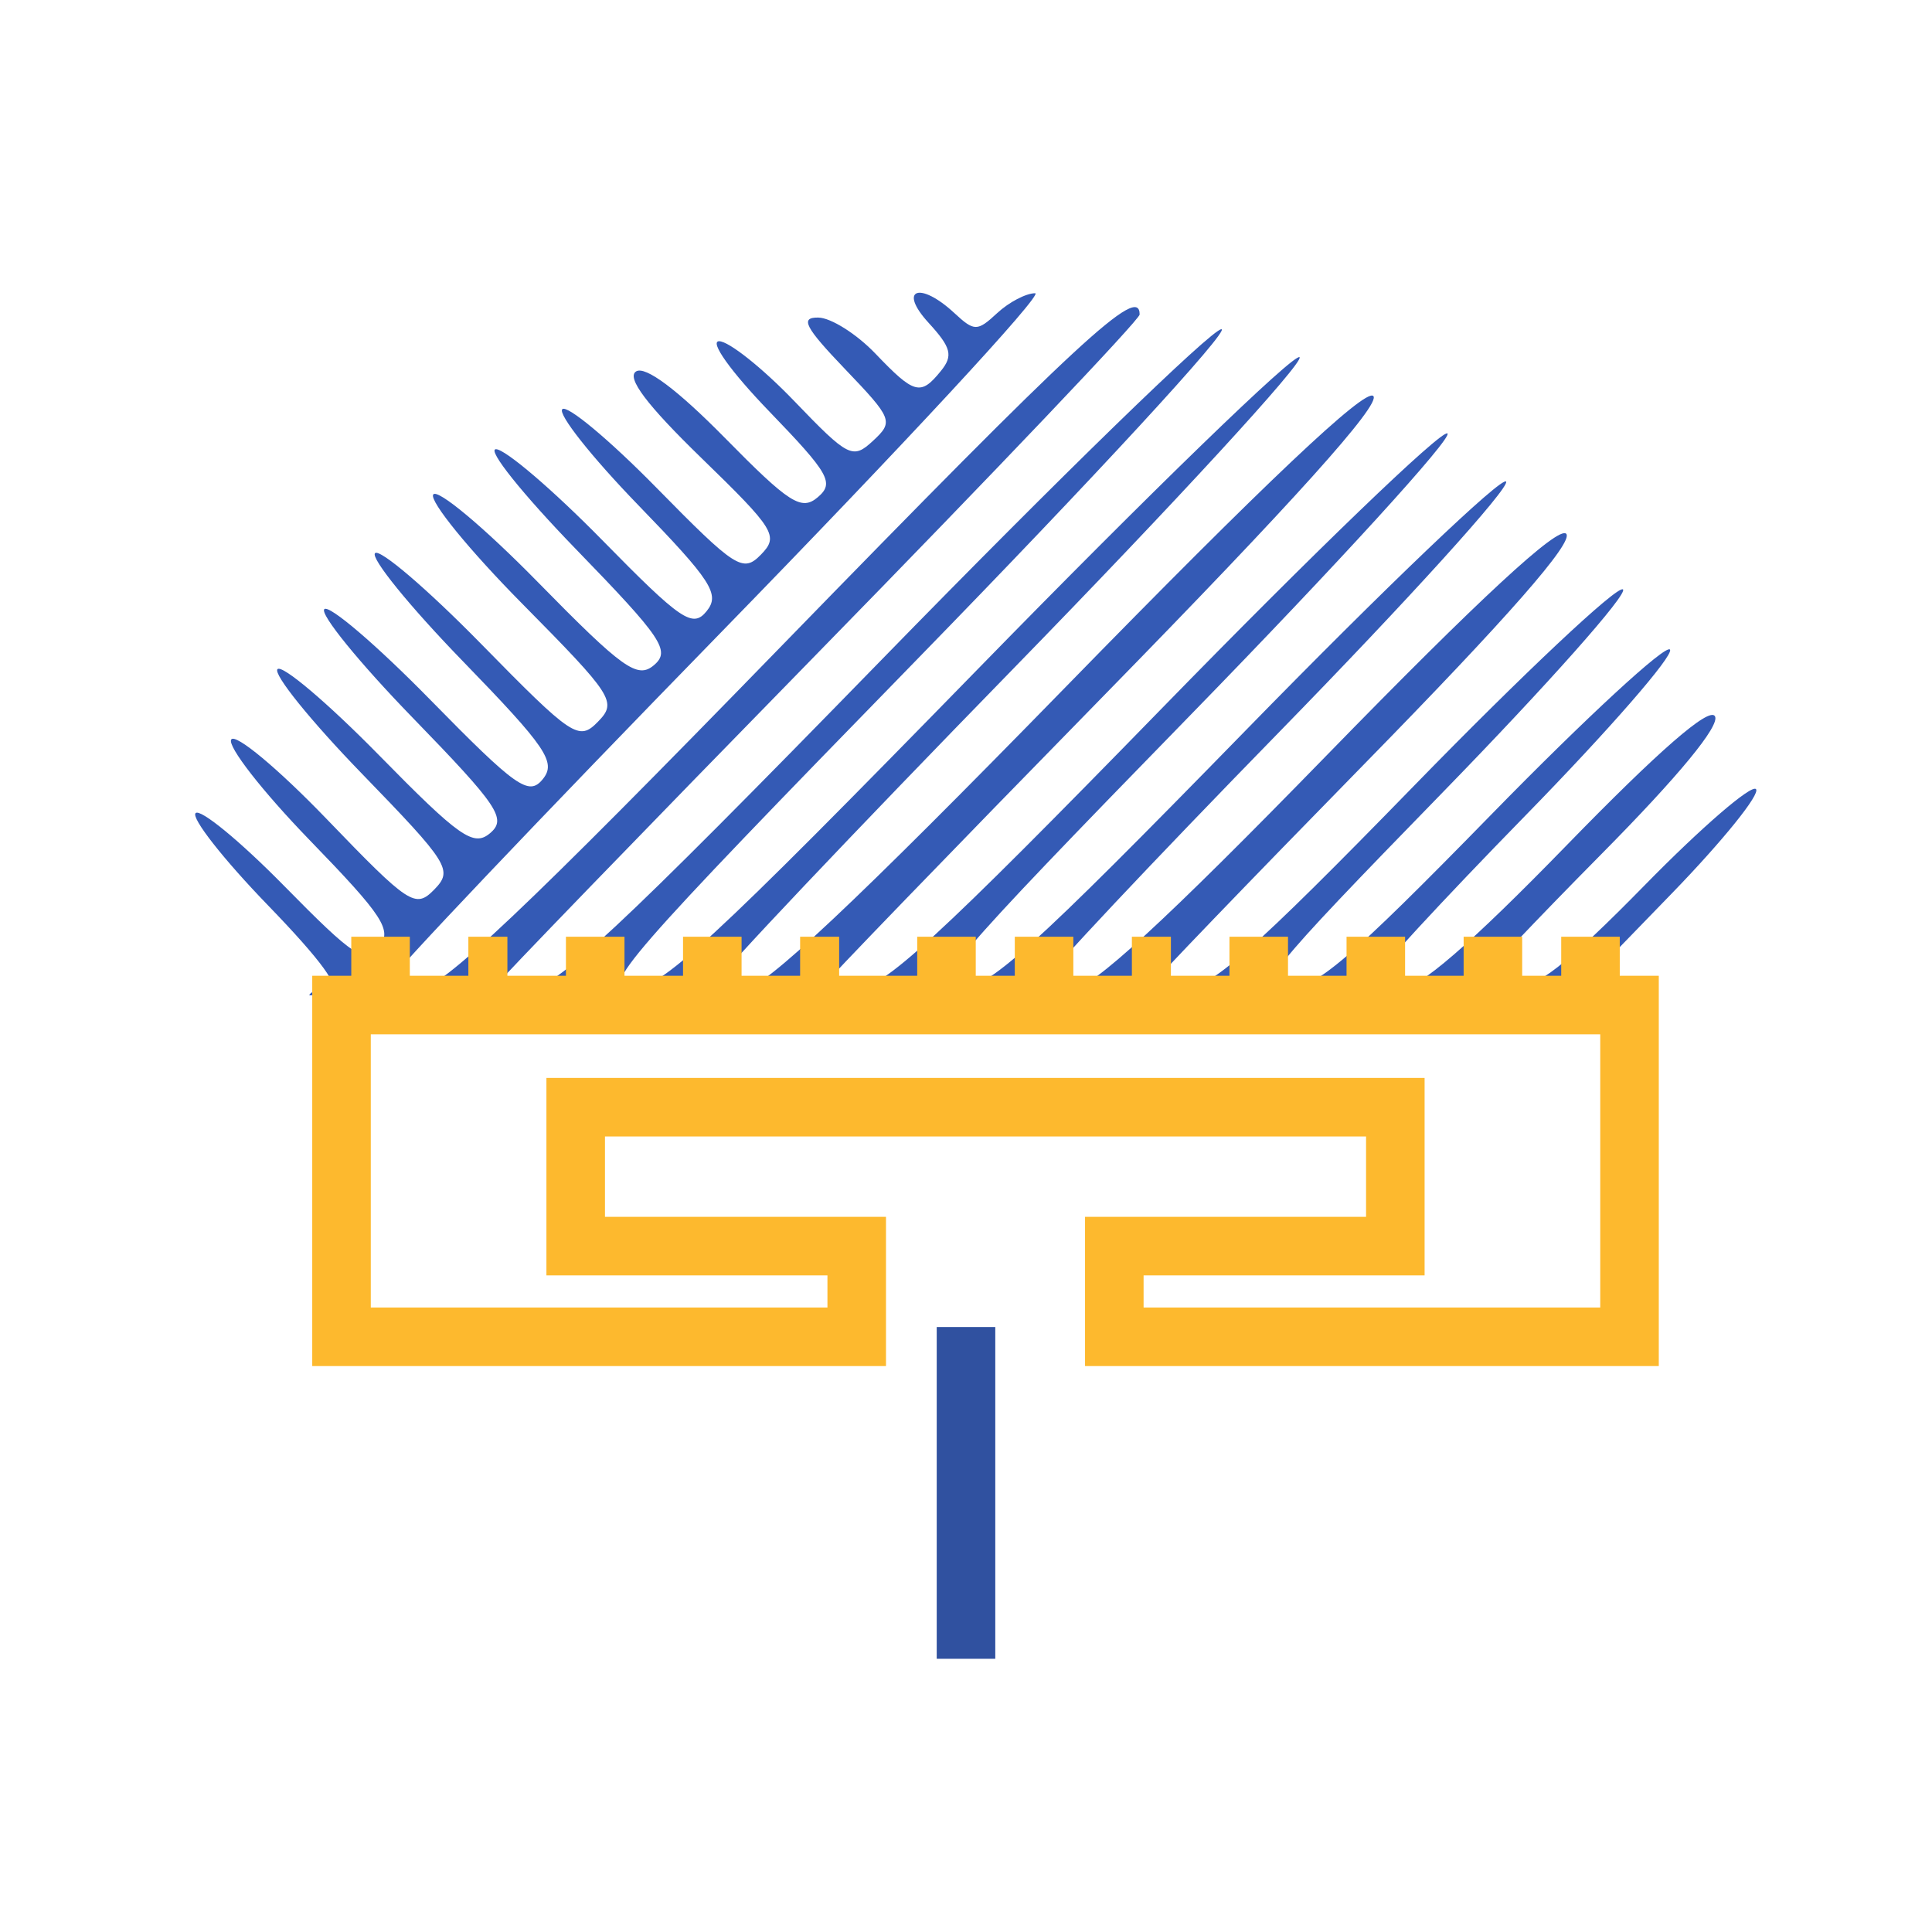 <?xml version="1.0" encoding="UTF-8"?>
<svg xmlns="http://www.w3.org/2000/svg" width="99" height="99" viewBox="0 0 99 99" fill="none">
  <path fill-rule="evenodd" clip-rule="evenodd" d="M47.586 16.545C48.741 17.805 48.849 18.224 48.217 19.004C47.173 20.294 46.86 20.212 44.855 18.117C43.893 17.112 42.577 16.282 41.931 16.273C40.983 16.258 41.245 16.765 43.299 18.91C45.739 21.459 45.796 21.605 44.738 22.586C43.697 23.553 43.477 23.442 40.695 20.547C39.077 18.863 37.347 17.485 36.85 17.485C36.338 17.485 37.446 19.037 39.408 21.071C42.493 24.267 42.765 24.747 41.906 25.478C41.067 26.192 40.448 25.796 37.137 22.431C34.71 19.966 33.064 18.735 32.594 19.033C32.09 19.352 33.145 20.752 35.922 23.45C39.708 27.126 39.921 27.469 38.995 28.417C38.071 29.366 37.7 29.128 33.625 24.979C31.218 22.528 29.052 20.723 28.813 20.969C28.573 21.214 30.32 23.42 32.694 25.871C36.464 29.761 36.91 30.452 36.209 31.318C35.494 32.202 34.904 31.8 30.847 27.664C28.34 25.109 25.895 23.018 25.415 23.018C24.934 23.018 26.778 25.322 29.511 28.139C33.933 32.696 34.373 33.35 33.511 34.084C32.663 34.805 31.917 34.272 27.553 29.821C24.81 27.023 22.4 25.008 22.198 25.342C21.997 25.676 24.047 28.192 26.757 30.932C31.428 35.658 31.629 35.97 30.643 36.98C29.658 37.99 29.348 37.783 24.63 32.971C21.894 30.181 19.459 28.1 19.218 28.346C18.978 28.593 20.994 31.075 23.699 33.863C28.002 38.297 28.517 39.056 27.814 39.925C27.098 40.809 26.462 40.36 22.033 35.843C19.296 33.051 16.86 30.969 16.619 31.215C16.379 31.462 18.41 33.959 21.134 36.765C25.539 41.304 25.977 41.957 25.116 42.691C24.269 43.411 23.55 42.906 19.402 38.678C16.792 36.019 14.46 34.044 14.22 34.289C13.981 34.535 15.921 36.939 18.533 39.632C23.013 44.252 23.222 44.587 22.255 45.58C21.286 46.572 20.975 46.368 16.725 41.954C14.248 39.382 12.053 37.555 11.848 37.896C11.643 38.236 13.443 40.545 15.847 43.028C19.664 46.966 20.118 47.667 19.418 48.532C18.704 49.414 18.17 49.068 14.537 45.372C12.293 43.09 10.261 41.422 10.023 41.666C9.784 41.911 11.456 44.04 13.738 46.397C16.468 49.218 17.533 50.683 16.853 50.683C15.916 50.683 15.847 51 15.847 51H84.784V50.683H82.848H80.914L85.665 45.784C88.279 43.089 90.22 40.682 89.98 40.436C89.74 40.19 87.185 42.395 84.303 45.336C80.283 49.438 78.682 50.683 77.425 50.683C76.525 50.683 75.788 50.553 75.788 50.393C75.788 50.234 78.609 47.254 82.055 43.771C86.026 39.759 88.159 37.169 87.877 36.7C87.582 36.213 85.001 38.46 80.27 43.323C75.329 48.401 72.687 50.683 71.75 50.683C71.003 50.683 70.391 50.472 70.391 50.214C70.391 49.955 73.885 46.17 78.155 41.802C82.425 37.434 85.764 33.603 85.575 33.289C85.386 32.976 81.281 36.761 76.455 41.701C69.087 49.24 67.391 50.683 65.893 50.683C64.24 50.683 64.83 49.943 73.912 40.618C79.305 35.082 83.467 30.394 83.161 30.201C82.856 30.006 78.039 34.536 72.457 40.266C64.223 48.718 61.996 50.683 60.653 50.683C59.742 50.683 58.997 50.596 58.997 50.489C58.997 50.382 63.916 45.271 69.928 39.132C77.268 31.637 80.66 27.767 80.255 27.351C79.849 26.935 75.817 30.665 67.98 38.707C59.702 47.203 55.916 50.683 54.955 50.683C54.21 50.683 53.6 50.473 53.6 50.217C53.6 49.96 58.982 44.237 65.561 37.499C72.139 30.762 77.366 24.993 77.177 24.679C76.988 24.366 70.996 30.088 63.862 37.396C52.767 48.762 50.633 50.683 49.102 50.683C47.464 50.683 48.468 49.499 61.019 36.623C68.557 28.889 74.474 22.403 74.169 22.21C73.863 22.016 67.291 28.343 59.563 36.27C48.02 48.112 45.219 50.683 43.86 50.683C42.95 50.683 42.206 50.601 42.206 50.5C42.206 50.399 48.68 43.701 56.592 35.615C66.278 25.716 70.78 20.711 70.371 20.293C69.964 19.875 64.823 24.737 54.632 35.178C43.854 46.221 39.112 50.683 38.154 50.683C37.414 50.683 36.809 50.478 36.809 50.227C36.809 49.976 43.61 42.793 51.924 34.266C60.237 25.738 66.838 18.556 66.593 18.305C66.348 18.054 58.937 25.236 50.125 34.266C36.316 48.414 33.855 50.683 32.311 50.683C30.679 50.683 31.984 49.182 47.004 33.777C56.069 24.478 63.082 16.87 62.587 16.87C62.092 16.87 54.27 24.478 45.204 33.777C31.596 47.734 28.433 50.683 27.068 50.683C26.159 50.683 25.415 50.602 25.415 50.504C25.415 50.405 32.836 42.734 41.906 33.458C50.976 24.182 58.398 16.378 58.398 16.116C58.398 14.55 55.329 17.392 39.987 33.162C26.966 46.548 22.598 50.683 21.48 50.683C20.675 50.683 20.018 50.477 20.018 50.226C20.018 49.975 27.64 41.952 36.955 32.397C46.27 22.843 53.51 15.026 53.044 15.026C52.577 15.026 51.702 15.484 51.099 16.043C50.078 16.99 49.926 16.99 48.905 16.043C47.12 14.387 46 14.813 47.586 16.545Z" fill="#345AB5"></path>
  <path d="M29.5 62.353V63.853H31H38.2H43.9V66.177V68.5H30.7H17.5V60V51.5H83.5V60V68.5H70.3H57.1V66.177V63.853H62.8H70H71.5V62.353V60.294V58.235V56.735H70H50.5H31H29.5V58.235V60.294V62.353Z" stroke="#FDB92E" stroke-width="3"></path>
  <rect x="18" y="48" width="3" height="3" fill="#FDB92E"></rect>
  <rect x="41" y="48" width="2" height="3" fill="#FDB92E"></rect>
  <rect x="24" y="48" width="2" height="3" fill="#FDB92E"></rect>
  <rect x="47" y="48" width="3" height="3" fill="#FDB92E"></rect>
  <rect x="63" y="48" width="3" height="3" fill="#FDB92E"></rect>
  <rect x="29" y="48" width="3" height="3" fill="#FDB92E"></rect>
  <rect x="52" y="48" width="3" height="3" fill="#FDB92E"></rect>
  <rect x="69" y="48" width="3" height="3" fill="#FDB92E"></rect>
  <rect x="35" y="48" width="3" height="3" fill="#FDB92E"></rect>
  <rect x="58" y="48" width="2" height="3" fill="#FDB92E"></rect>
  <rect x="75" y="48" width="3" height="3" fill="#FDB92E"></rect>
  <rect x="80" y="48" width="3" height="3" fill="#FDB92E"></rect>
  <path d="M48 85V76.5V68H49.5H51V76.5V85H49.5H48Z" fill="#3051A0"></path>
</svg>
